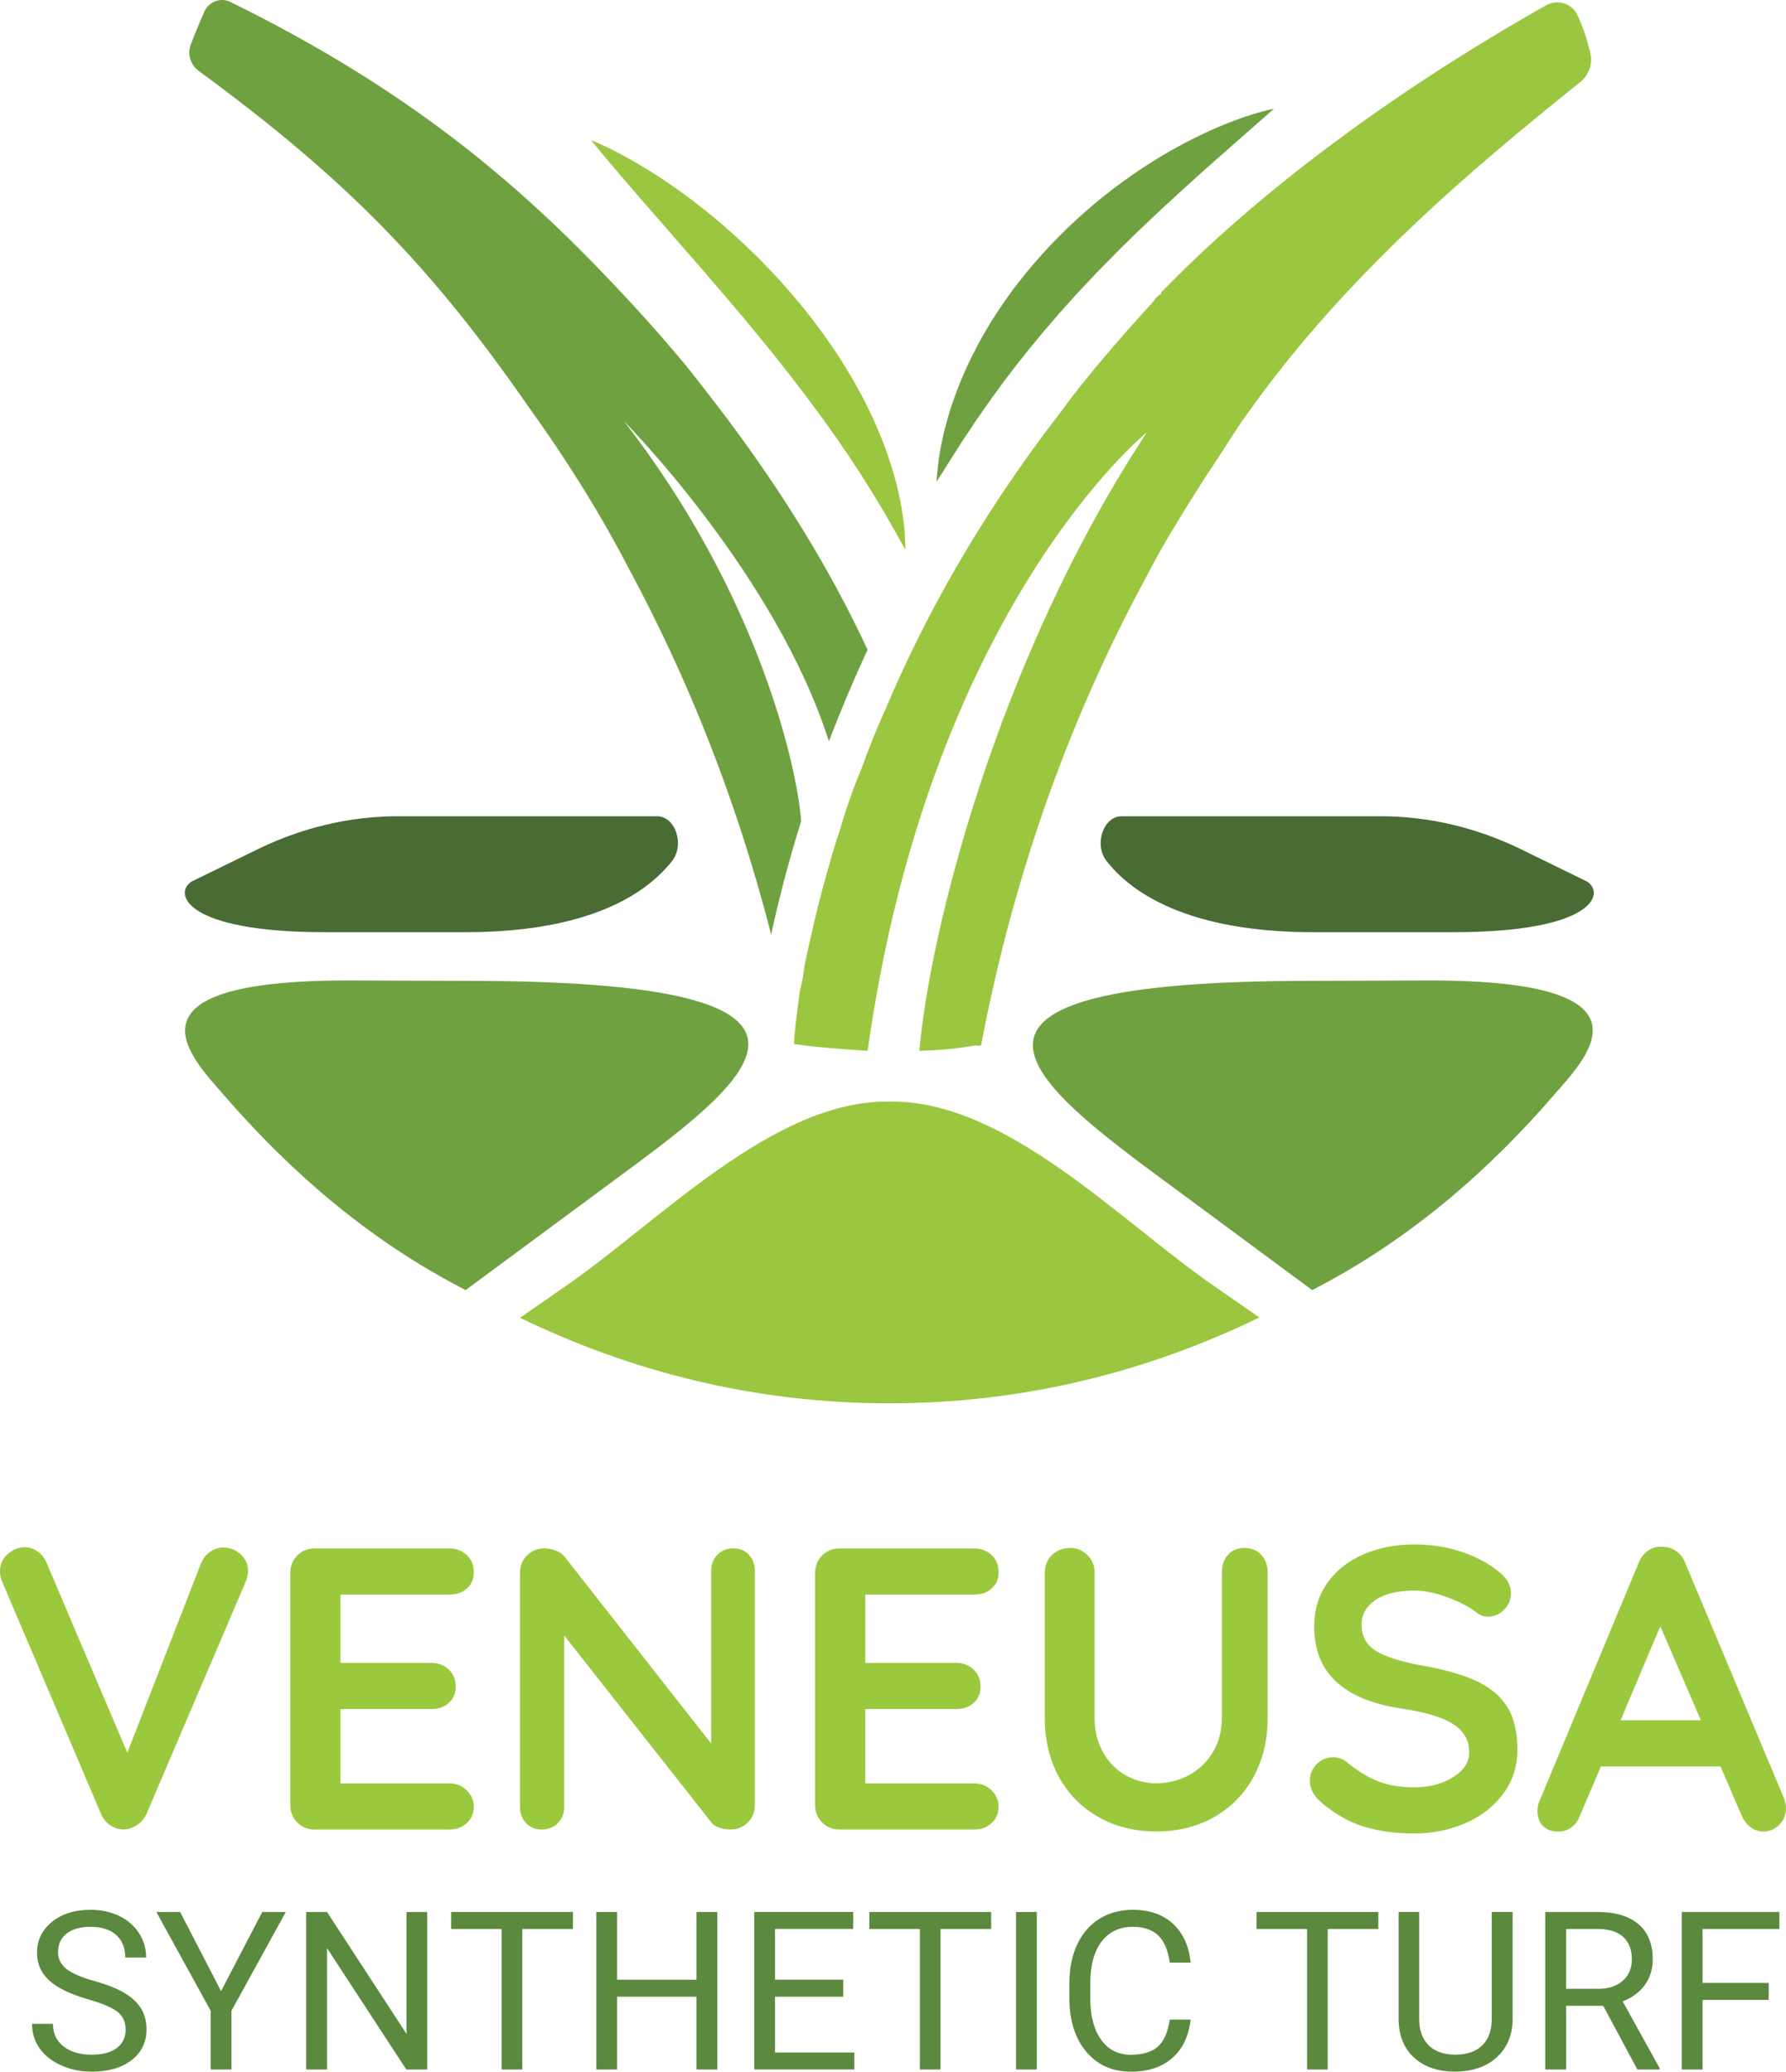 <?xml version="1.0" encoding="UTF-8"?>
<svg id="Layer_2" data-name="Layer 2" xmlns="http://www.w3.org/2000/svg" viewBox="0 0 575.7 667.71">
  <defs>
    <style>
      .cls-1 {
        fill: #5b8a3e;
      }

      .cls-1, .cls-2, .cls-3, .cls-4, .cls-5 {
        stroke-width: 0px;
      }

      .cls-2 {
        fill: #9ac73f;
      }

      .cls-3 {
        fill: #70a141;
      }

      .cls-4 {
        fill: #9bc93e;
      }

      .cls-5 {
        fill: #496c34;
      }
    </style>
  </defs>
  <g id="Capa_1" data-name="Capa 1">
    <g>
      <g>
        <path class="cls-3" d="m195.78,382.03c45.43-33.4,90.89-65.9-45.56-65.9-2.51,0-37.98-.13-37.98-.13-75.95,0-50.32,25.1-39.96,37.07,19.39,22.4,44.86,45.85,77.82,62.73l45.68-33.77Z"/>
        <path class="cls-3" d="m377.28,382.03c-45.43-33.4-87.97-65.9,45.56-65.9,2.51,0,37.98-.13,37.98-.13,75.95,0,50.32,25.1,39.96,37.07-19.39,22.4-44.86,45.85-77.82,62.73l-45.68-33.77Z"/>
        <path class="cls-2" d="m391.18,414.39c-30.47-21.15-66.71-59.48-103.8-59.36-.23,0-.46,0-.69,0s-.44,0-.66,0c-36.99-.08-73.12,38.27-103.51,59.36l-14.9,10.34c35.35,17.12,75.14,27.57,119.07,27.57s83.86-10.49,119.26-27.67l-14.77-10.25Z"/>
        <path class="cls-3" d="m201.23,135.87s48.71,49,65.96,103.05c3.59-9.39,7.71-19.24,12.46-29.48-11.61-25.09-27.71-51.68-48.68-79.01-4.12-5.24-8.24-10.86-13.11-16.48-5.99-7.11-12.73-14.6-19.85-22.09C167.56,59.58,132.16,29.06,74.27.63c-3.15-1.55-6.95-.14-8.38,3.07-1.55,3.51-3.02,7.04-4.39,10.64-1.17,3.08-.11,6.56,2.54,8.51,48.31,35.42,75.39,63.65,106.64,108.71,11.61,16.1,22.47,33.33,32.21,52.05,18.72,34.82,34.45,73.77,45.68,117.58,2.23-10.29,5.33-22.63,9.68-36.54-1.22-16.68-13.33-72.47-57.03-128.77Z"/>
        <path class="cls-5" d="m211.76,263.08h-83.45c-15.53,0-30.92,3.63-45.41,10.71l-21.09,10.31c-6.03,3.77-2.38,16.35,43.04,16.35h45.42c2.49,0,4.92-.06,7.3-.16,7.44-.31,14.32-1.1,20.61-2.34,1.57-.31,3.11-.65,4.61-1.02,6.84-1.67,12.91-3.92,18.16-6.71,6.47-3.43,11.71-7.68,15.65-12.66,4.21-5.33,1.11-14.49-4.84-14.49Z"/>
        <path class="cls-5" d="m511.52,284.1l-21.09-10.31c-14.49-7.08-29.88-10.71-45.41-10.71h-83.45c-5.95,0-9.05,9.16-4.84,14.49,4.17,5.28,9.81,9.73,16.83,13.26,5.3,2.67,11.39,4.82,18.23,6.4,1.5.35,3.04.67,4.62.96,6.32,1.17,13.22,1.9,20.66,2.16,1.96.07,3.95.1,5.99.1h45.42c45.42,0,49.07-12.58,43.04-16.35Z"/>
        <path class="cls-2" d="m508.46,4.85c-1.77-3.78-6.42-5.21-10.05-3.16-49.1,27.71-92.88,60.25-124.12,92.56v.37c-1.12.75-1.87,1.5-2.25,2.25-11.24,12.36-21.72,24.34-30.71,36.7-25.46,32.95-43.44,65.53-55.79,94.74-3,6.74-5.62,13.11-7.86,19.47-3,7.11-5.24,13.85-7.11,20.22-1.5,4.49-2.62,8.24-3.74,12.36-3.37,11.61-5.62,22.09-7.49,30.71-.37,3-.75,5.62-1.5,8.24-1.12,8.24-1.87,14.23-1.87,17.22,8.46,1.25,23.7,2.15,23.7,2.15,20.11-142.98,90.06-199.39,90.06-199.39-48.49,73.5-70.19,161.91-73.37,199.4,6.85-.19,11.8-.68,18.39-1.78.37.37,1.12,0,1.5,0,10.86-57.29,29.58-107.09,52.8-150.16,3.37-6.37,5.94-11.21,9.69-17.2.37-.75,8.66-14.25,12.03-19.12,3.74-5.62,7.11-11.23,10.86-16.48,31.99-45.29,73.1-79.69,107.81-107.55,2.76-2.22,3.98-5.83,3.18-9.28-1.15-4.93-2.56-8.87-4.15-12.26Z"/>
        <path class="cls-3" d="m410.64,35.05s-2.66.48-7.13,1.87c-4.46,1.4-10.73,3.74-17.9,7.28-3.59,1.76-7.4,3.83-11.34,6.18-3.92,2.37-7.99,5-12.04,7.96-4.07,2.93-8.14,6.15-12.11,9.64-3.98,3.47-7.86,7.19-11.57,11.1-3.68,3.92-7.21,8.01-10.45,12.21-3.27,4.18-6.19,8.54-8.88,12.82-1.27,2.2-2.57,4.32-3.73,6.45-1.11,2.18-2.22,4.29-3.23,6.37-.96,2.11-1.87,4.18-2.71,6.19-.86,2-1.53,4.01-2.22,5.9-1.41,3.77-2.27,7.41-3.13,10.54-.68,3.22-1.26,5.99-1.59,8.31-.31,2.33-.45,4.18-.58,5.42-.12,1.25-.14,1.92-.14,1.92,0,0,.37-.56,1.07-1.61.66-1.06,1.68-2.59,2.85-4.55,1.23-1.94,2.78-4.26,4.42-6.92.87-1.3,1.8-2.69,2.79-4.15.48-.73.96-1.48,1.46-2.25.53-.75,1.07-1.51,1.63-2.3,2.13-3.16,4.58-6.47,7.11-9.97,1.34-1.71,2.64-3.5,4.01-5.29,1.45-1.75,2.83-3.59,4.29-5.42,1.54-1.78,3.01-3.65,4.54-5.5,1.61-1.8,3.16-3.68,4.76-5.54,3.28-3.66,6.56-7.42,10.05-11l2.55-2.74,2.63-2.67c1.76-1.77,3.51-3.54,5.24-5.3,1.77-1.73,3.52-3.45,5.25-5.15,1.76-1.67,3.51-3.33,5.22-4.96,6.9-6.48,13.51-12.47,19.29-17.58,11.76-10.36,19.6-17.27,19.6-17.27Z"/>
        <path class="cls-2" d="m190.57,45.21s.65.23,1.82.75c1.16.53,2.89,1.26,5.01,2.34,4.24,2.13,10.17,5.42,16.89,9.94,6.72,4.52,14.27,10.22,21.8,17,1.89,1.68,3.79,3.43,5.65,5.26.94.91,1.88,1.82,2.83,2.74.92.95,1.84,1.9,2.76,2.86,3.73,3.81,7.27,7.93,10.78,12.07,3.39,4.25,6.74,8.54,9.74,13,1.52,2.22,3.02,4.41,4.36,6.69,1.38,2.24,2.76,4.45,3.96,6.73,1.23,2.25,2.48,4.44,3.51,6.69,1.09,2.22,2.15,4.39,3.04,6.58,1.89,4.31,3.39,8.52,4.63,12.44.57,1.98,1.16,3.85,1.63,5.67.41,1.84.83,3.56,1.16,5.19.69,3.26,1,6.17,1.33,8.52.23,2.38.25,4.28.33,5.54.05,1.27.05,1.95.05,1.95,0,0-.34-.59-.99-1.7-.61-1.11-1.54-2.73-2.64-4.78-1.23-2.01-2.52-4.48-4.2-7.22-.85-1.36-1.69-2.83-2.61-4.35-.95-1.5-1.94-3.08-2.98-4.73-.99-1.66-2.16-3.33-3.3-5.07-1.12-1.75-2.33-3.54-3.6-5.35-.62-.91-1.25-1.84-1.88-2.77-.66-.92-1.33-1.85-2-2.8-.67-.94-1.34-1.9-2.02-2.86-.7-.95-1.41-1.91-2.12-2.88-2.81-3.89-5.87-7.8-8.93-11.81-3.12-3.97-6.3-7.99-9.57-11.95-3.25-3.98-6.56-7.92-9.85-11.8-3.32-3.86-6.59-7.67-9.75-11.35-6.44-7.38-12.45-14.27-17.6-20.18-5.18-5.97-9.52-11.01-12.53-14.62-1.52-1.78-2.67-3.26-3.5-4.22-.81-.99-1.23-1.52-1.23-1.52Z"/>
      </g>
      <g>
        <g>
          <path class="cls-4" d="m77.59,500.99c1.6,1.47,2.39,3.24,2.39,5.31,0,1.12-.26,2.29-.78,3.49l-31.97,74.81c-.78,1.64-1.86,2.89-3.24,3.75-1.38.86-2.85,1.29-4.4,1.29-1.47-.08-2.83-.54-4.08-1.36-1.25-.82-2.22-2.01-2.91-3.56L.65,509.67c-.43-.86-.65-1.94-.65-3.24,0-2.33.86-4.21,2.59-5.63,1.72-1.42,3.49-2.14,5.31-2.14,1.47,0,2.85.43,4.14,1.29,1.29.86,2.29,2.12,2.98,3.75l26.02,61.22,23.82-61.22c.69-1.55,1.68-2.76,2.98-3.62,1.29-.86,2.67-1.29,4.14-1.29,2.16,0,4.03.73,5.63,2.2Z"/>
          <path class="cls-4" d="m150.46,577.04c1.51,1.51,2.27,3.26,2.27,5.24,0,2.16-.76,3.93-2.27,5.31-1.51,1.38-3.39,2.07-5.63,2.07h-43.36c-2.24,0-4.12-.75-5.63-2.26-1.51-1.51-2.27-3.39-2.27-5.63v-74.81c0-2.24.75-4.12,2.27-5.63,1.51-1.51,3.39-2.27,5.63-2.27h43.36c2.24,0,4.12.71,5.63,2.14,1.51,1.42,2.27,3.26,2.27,5.5s-.73,3.91-2.2,5.24c-1.47,1.34-3.37,2.01-5.69,2.01h-35.08v22h29.25c2.24,0,4.12.71,5.63,2.14,1.51,1.42,2.26,3.26,2.26,5.5s-.73,3.91-2.2,5.24c-1.47,1.34-3.37,2.01-5.69,2.01h-29.25v23.95h35.08c2.24,0,4.12.76,5.63,2.26Z"/>
          <path class="cls-4" d="m241.39,501.12c1.29,1.38,1.94,3.11,1.94,5.18v75.46c0,2.24-.76,4.12-2.26,5.63-1.51,1.51-3.39,2.26-5.63,2.26-1.21,0-2.39-.19-3.56-.58-1.17-.39-2.01-.93-2.52-1.62l-47.5-60.32v55.27c0,2.07-.67,3.8-2.01,5.18-1.34,1.38-3.09,2.07-5.24,2.07s-3.75-.69-5.05-2.07c-1.29-1.38-1.94-3.11-1.94-5.18v-75.46c0-2.24.75-4.12,2.27-5.63,1.51-1.51,3.39-2.27,5.63-2.27,1.29,0,2.57.26,3.82.78,1.25.52,2.18,1.21,2.78,2.07l47.11,60.06v-55.66c0-2.07.67-3.8,2.01-5.18,1.34-1.38,3.04-2.07,5.11-2.07s3.75.69,5.05,2.07Z"/>
          <path class="cls-4" d="m319.63,577.04c1.51,1.51,2.27,3.26,2.27,5.24,0,2.16-.76,3.93-2.27,5.31-1.51,1.38-3.39,2.07-5.63,2.07h-43.36c-2.24,0-4.12-.75-5.63-2.26-1.51-1.51-2.27-3.39-2.27-5.63v-74.81c0-2.24.75-4.12,2.27-5.63,1.51-1.51,3.39-2.27,5.63-2.27h43.36c2.24,0,4.12.71,5.63,2.14,1.51,1.42,2.27,3.26,2.27,5.5s-.73,3.91-2.2,5.24c-1.47,1.34-3.37,2.01-5.69,2.01h-35.08v22h29.25c2.24,0,4.12.71,5.63,2.14,1.51,1.42,2.26,3.26,2.26,5.5s-.73,3.91-2.2,5.24c-1.47,1.34-3.37,2.01-5.7,2.01h-29.25v23.95h35.08c2.24,0,4.12.76,5.63,2.26Z"/>
          <path class="cls-4" d="m406.54,501.12c1.38,1.47,2.07,3.37,2.07,5.69v46.85c0,7.16-1.51,13.5-4.53,19.03-3.02,5.52-7.25,9.84-12.68,12.94-5.44,3.11-11.65,4.66-18.64,4.66s-13.22-1.55-18.7-4.66c-5.48-3.11-9.73-7.42-12.75-12.94-3.02-5.52-4.53-11.86-4.53-19.03v-46.85c0-2.24.78-4.12,2.33-5.63,1.55-1.51,3.54-2.27,5.95-2.27,2.07,0,3.88.76,5.44,2.27,1.55,1.51,2.33,3.39,2.33,5.63v46.85c0,4.14.91,7.83,2.72,11.07,1.81,3.24,4.25,5.72,7.31,7.44,3.06,1.73,6.36,2.59,9.9,2.59s7.18-.86,10.42-2.59c3.24-1.73,5.82-4.21,7.77-7.44,1.94-3.24,2.91-6.92,2.91-11.07v-46.85c0-2.33.65-4.23,1.94-5.69,1.29-1.47,3.06-2.2,5.31-2.2s4.05.73,5.44,2.2Z"/>
          <path class="cls-4" d="m439.28,588.62c-4.83-1.55-9.36-4.18-13.59-7.9-2.33-2.07-3.49-4.36-3.49-6.86,0-1.98.73-3.73,2.2-5.24,1.47-1.51,3.24-2.26,5.31-2.26,1.64,0,3.11.52,4.4,1.55,3.45,2.85,6.82,4.92,10.1,6.21,3.28,1.29,7.16,1.94,11.65,1.94,4.83,0,9-1.08,12.49-3.24,3.49-2.16,5.24-4.83,5.24-8.02,0-3.88-1.73-6.92-5.18-9.12-3.45-2.2-8.93-3.86-16.44-4.98-18.9-2.76-28.35-11.56-28.35-26.4,0-5.44,1.42-10.16,4.27-14.17,2.85-4.01,6.73-7.07,11.65-9.19,4.92-2.11,10.4-3.17,16.44-3.17,5.44,0,10.55.82,15.34,2.46,4.79,1.64,8.78,3.8,11.97,6.47,2.5,1.99,3.75,4.27,3.75,6.86,0,1.99-.73,3.73-2.2,5.24-1.47,1.51-3.19,2.26-5.18,2.26-1.29,0-2.46-.39-3.49-1.17-2.25-1.81-5.37-3.47-9.38-4.98-4.01-1.51-7.62-2.26-10.81-2.26-5.44,0-9.64,1.01-12.62,3.04-2.98,2.03-4.47,4.68-4.47,7.96,0,3.71,1.53,6.52,4.6,8.41,3.06,1.9,7.87,3.45,14.43,4.66,7.42,1.29,13.35,2.96,17.8,4.98,4.44,2.03,7.79,4.79,10.03,8.28,2.24,3.49,3.37,8.13,3.37,13.91,0,5.44-1.53,10.21-4.6,14.3-3.06,4.1-7.14,7.25-12.23,9.45-5.09,2.2-10.57,3.3-16.44,3.3-6.21,0-11.74-.78-16.57-2.33Z"/>
          <path class="cls-4" d="m575.7,582.67c0,2.24-.73,4.08-2.2,5.5-1.47,1.42-3.15,2.14-5.05,2.14-1.55,0-2.96-.48-4.21-1.42-1.25-.95-2.22-2.24-2.91-3.88l-6.73-15.66h-38.57l-6.73,15.79c-.6,1.64-1.53,2.91-2.78,3.82-1.25.91-2.61,1.36-4.08,1.36-2.25,0-3.95-.6-5.11-1.81-1.17-1.21-1.75-2.85-1.75-4.92,0-.78.13-1.6.39-2.46l32.23-77.4c.69-1.73,1.73-3.06,3.11-4.01,1.38-.95,2.93-1.34,4.66-1.16,1.55,0,3,.45,4.34,1.36,1.34.91,2.31,2.18,2.91,3.82l31.84,75.85c.43,1.12.65,2.16.65,3.11Zm-53.33-28.22h25.89l-13.07-30.29-12.81,30.29Z"/>
        </g>
        <g>
          <path class="cls-1" d="m28.38,644.38c-5.74-1.65-9.92-3.68-12.54-6.09-2.62-2.41-3.92-5.38-3.92-8.91,0-4,1.6-7.31,4.79-9.92,3.2-2.62,7.35-3.92,12.47-3.92,3.49,0,6.6.67,9.33,2.02,2.73,1.35,4.85,3.21,6.35,5.58,1.5,2.37,2.25,4.96,2.25,7.78h-6.73c0-3.08-.98-5.5-2.93-7.26-1.95-1.76-4.71-2.64-8.26-2.64-3.3,0-5.88.73-7.72,2.18-1.85,1.46-2.77,3.48-2.77,6.06,0,2.07.88,3.83,2.63,5.26,1.76,1.43,4.74,2.74,8.96,3.93,4.22,1.19,7.52,2.5,9.9,3.93,2.38,1.43,4.15,3.1,5.3,5,1.15,1.91,1.73,4.15,1.73,6.73,0,4.11-1.6,7.41-4.81,9.89-3.21,2.48-7.5,3.71-12.87,3.71-3.49,0-6.74-.67-9.76-2.01-3.02-1.34-5.35-3.17-6.99-5.49-1.64-2.32-2.46-4.96-2.46-7.92h6.73c0,3.07,1.13,5.49,3.4,7.27,2.27,1.78,5.29,2.67,9.08,2.67,3.53,0,6.24-.72,8.13-2.16,1.88-1.44,2.82-3.41,2.82-5.89s-.87-4.41-2.62-5.77c-1.74-1.36-4.91-2.7-9.49-4.03Z"/>
          <path class="cls-1" d="m71.27,641.73l13.25-25.49h7.6l-17.51,31.84v18.94h-6.7v-18.94l-17.51-31.84h7.67l13.18,25.49Z"/>
          <path class="cls-1" d="m137.7,667.01h-6.73l-25.56-39.13v39.13h-6.73v-50.77h6.73l25.63,39.3v-39.3h6.66v50.77Z"/>
          <path class="cls-1" d="m184.68,621.71h-16.32v45.3h-6.66v-45.3h-16.29v-5.47h39.27v5.47Z"/>
          <path class="cls-1" d="m231.23,667.01h-6.73v-23.47h-25.6v23.47h-6.7v-50.77h6.7v21.83h25.6v-21.83h6.73v50.77Z"/>
          <path class="cls-1" d="m271.82,643.54h-22v17.99h25.56v5.47h-32.26v-50.77h31.91v5.47h-25.21v16.36h22v5.48Z"/>
          <path class="cls-1" d="m319.49,621.71h-16.32v45.3h-6.66v-45.3h-16.29v-5.47h39.27v5.47Z"/>
          <path class="cls-1" d="m334.21,667.01h-6.7v-50.77h6.7v50.77Z"/>
          <path class="cls-1" d="m383.8,650.9c-.63,5.37-2.61,9.51-5.95,12.43-3.34,2.92-7.77,4.38-13.3,4.38-6,0-10.81-2.15-14.42-6.45-3.62-4.3-5.42-10.05-5.42-17.26v-4.88c0-4.72.84-8.87,2.53-12.45,1.69-3.58,4.07-6.33,7.17-8.25,3.09-1.92,6.67-2.88,10.74-2.88,5.39,0,9.72,1.5,12.97,4.52,3.25,3.01,5.15,7.18,5.68,12.5h-6.73c-.58-4.06-1.84-7-3.78-8.81-1.94-1.82-4.66-2.73-8.14-2.73-4.28,0-7.63,1.58-10.06,4.75-2.43,3.16-3.64,7.67-3.64,13.51v4.92c0,5.52,1.15,9.9,3.45,13.16,2.3,3.26,5.52,4.89,9.66,4.89,3.72,0,6.57-.84,8.56-2.53,1.99-1.69,3.31-4.62,3.96-8.8h6.73Z"/>
          <path class="cls-1" d="m444.3,621.71h-16.32v45.3h-6.66v-45.3h-16.29v-5.47h39.27v5.47Z"/>
          <path class="cls-1" d="m487.58,616.23v34.52c-.02,4.79-1.53,8.71-4.52,11.75-2.99,3.05-7.04,4.75-12.15,5.13l-1.78.07c-5.56,0-9.99-1.5-13.29-4.5-3.3-3-4.97-7.13-5.02-12.38v-34.59h6.63v34.38c0,3.67,1.01,6.53,3.03,8.56,2.02,2.03,4.91,3.05,8.65,3.05s6.69-1.01,8.7-3.03c2.01-2.02,3.02-4.87,3.02-8.54v-34.42h6.73Z"/>
          <path class="cls-1" d="m516.77,646.47h-11.93v20.54h-6.73v-50.77h16.81c5.72,0,10.12,1.3,13.2,3.91s4.62,6.39,4.62,11.37c0,3.16-.85,5.92-2.56,8.26-1.71,2.35-4.09,4.1-7.13,5.27l11.93,21.55v.42h-7.18l-11.02-20.54Zm-11.93-5.47h10.29c3.32,0,5.97-.86,7.93-2.59,1.96-1.72,2.95-4.03,2.95-6.92,0-3.14-.94-5.55-2.81-7.23-1.87-1.68-4.57-2.53-8.11-2.55h-10.25v19.29Z"/>
          <path class="cls-1" d="m570.12,644.59h-21.31v22.42h-6.7v-50.77h31.46v5.47h-24.76v17.4h21.31v5.48Z"/>
        </g>
      </g>
    </g>
  </g>
</svg>